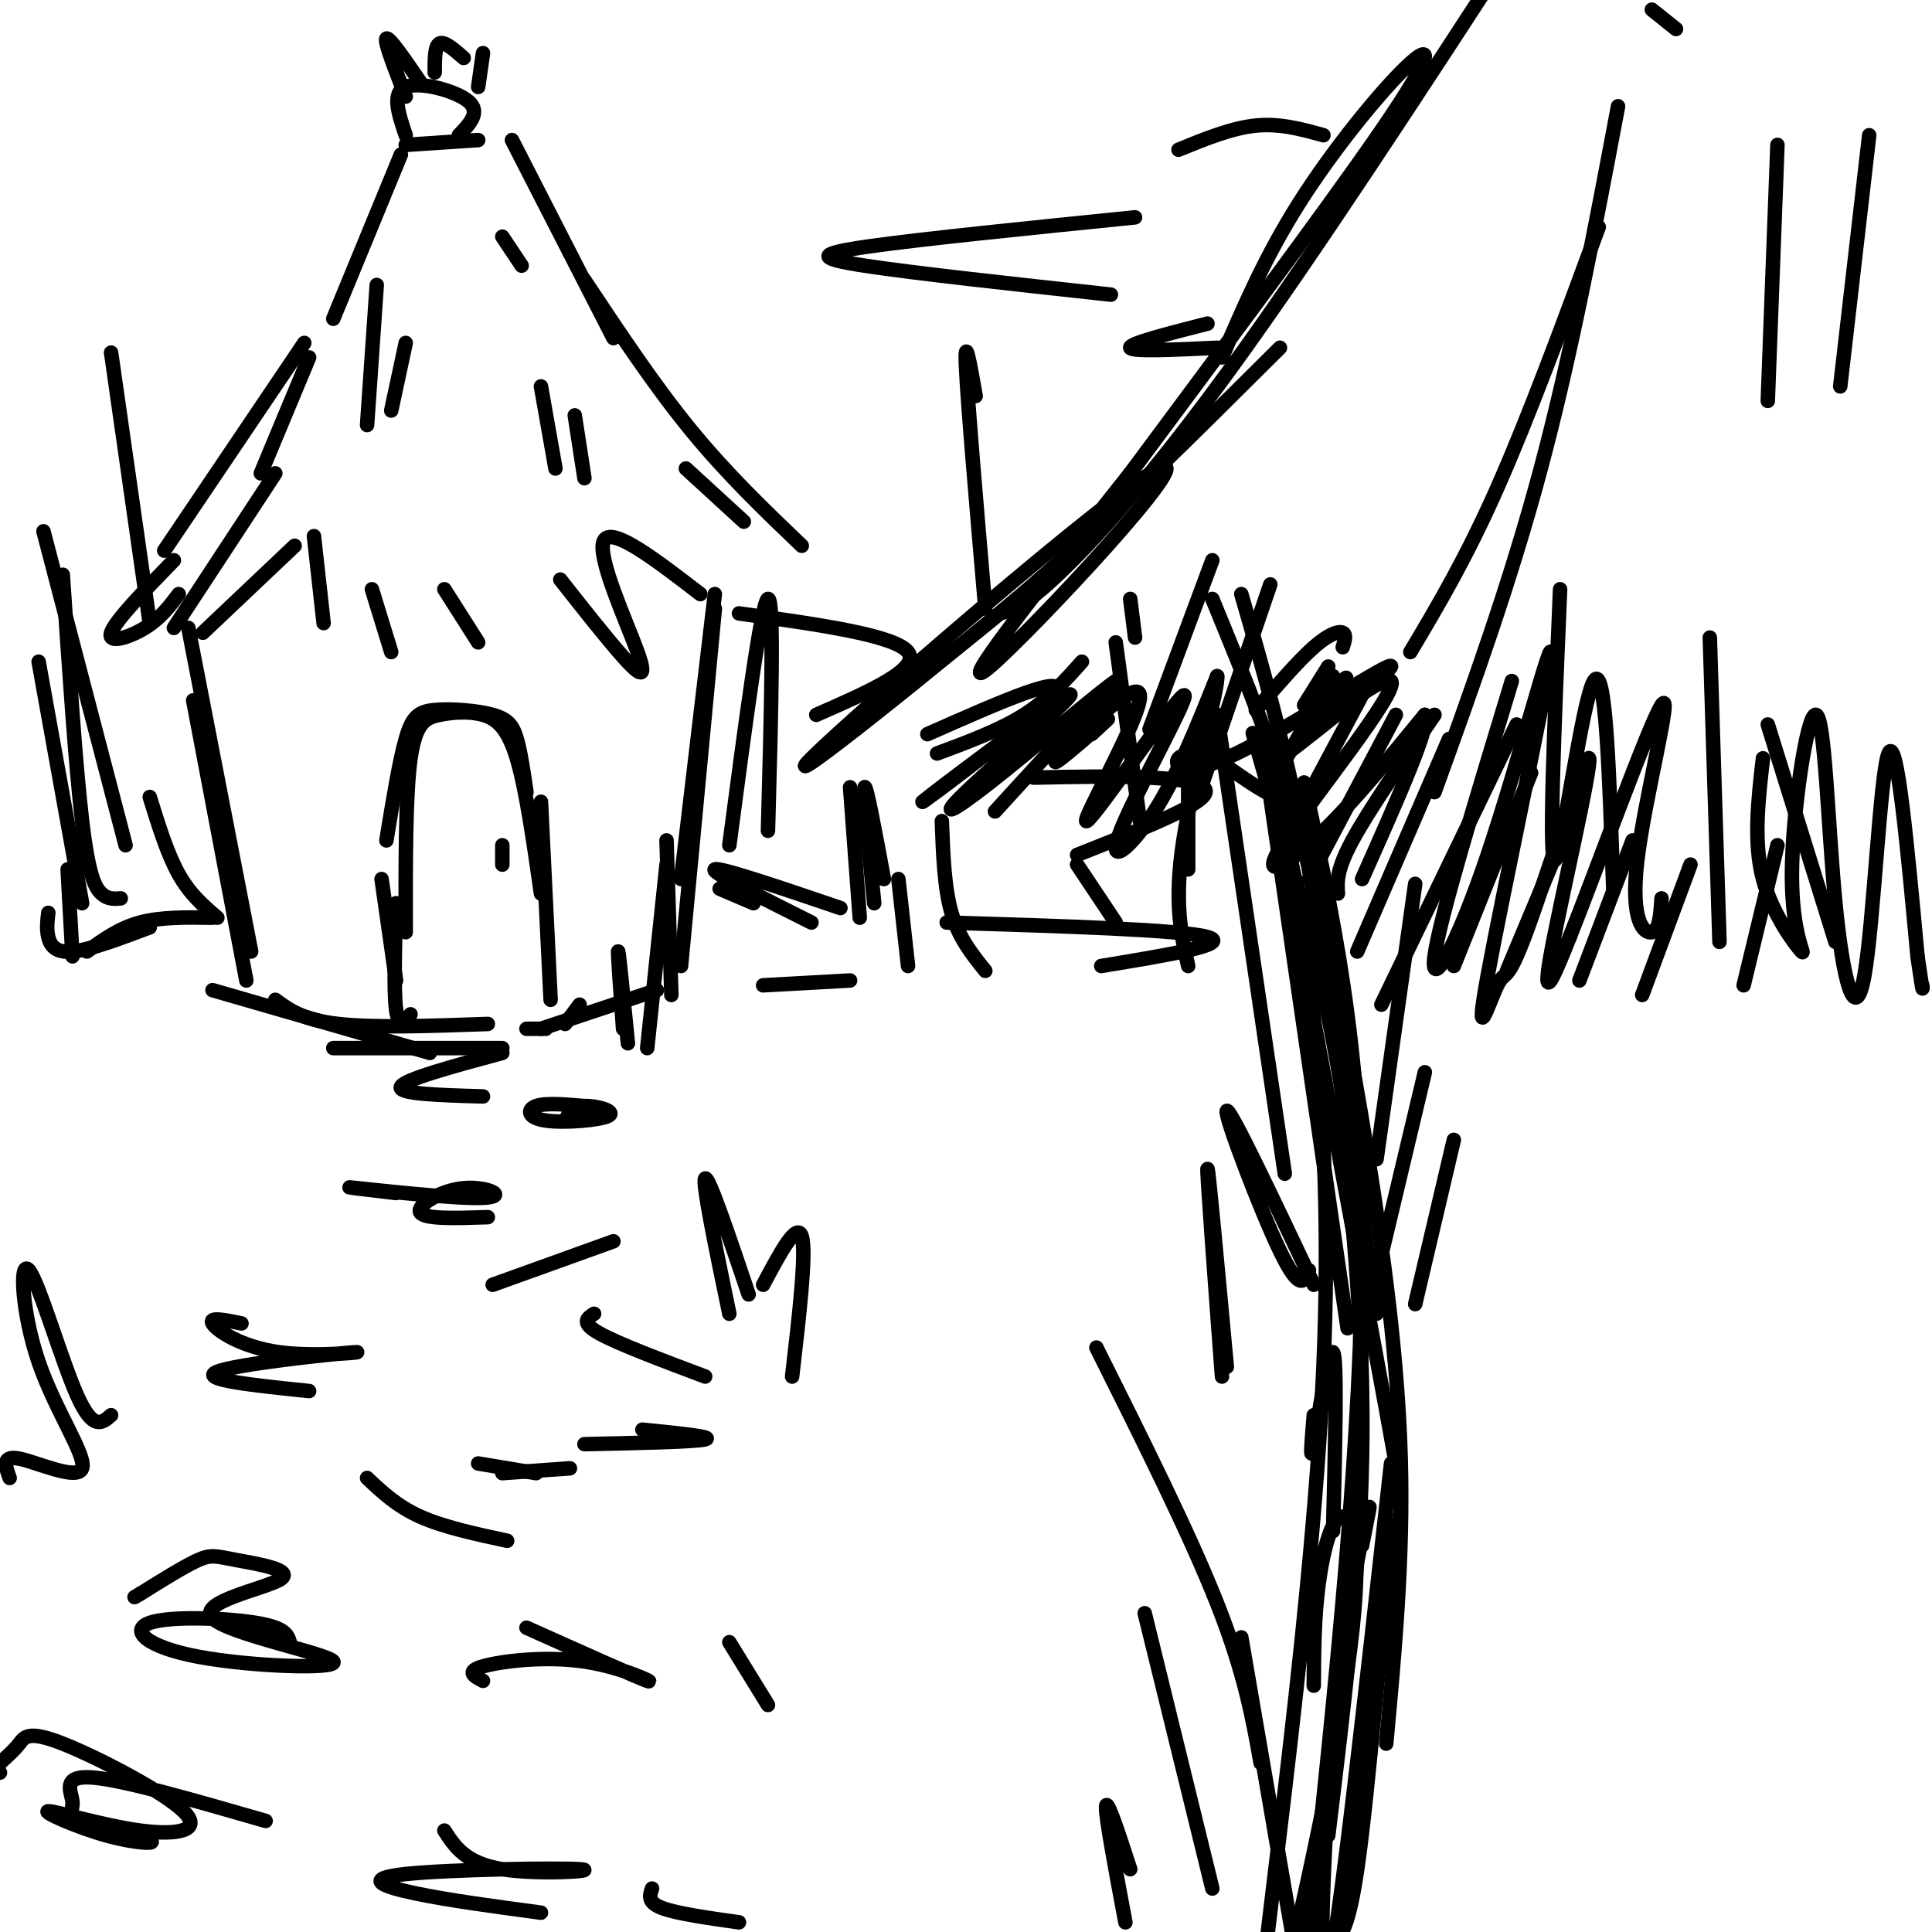 <svg viewBox='0 0 400 400' version='1.1' xmlns='http://www.w3.org/2000/svg' xmlns:xlink='http://www.w3.org/1999/xlink'><g fill='none' stroke='rgb(0,0,0)' stroke-width='3' stroke-linecap='round' stroke-linejoin='round'><path d='M34,114c0.000,0.000 29.000,-43.000 29,-43'/><path d='M64,74c0.000,0.000 -10.000,24.000 -10,24'/><path d='M69,66c0.000,0.000 14.000,-34.000 14,-34'/><path d='M84,30c0.000,0.000 15.000,-1.000 15,-1'/><path d='M84,28c-1.489,-4.400 -2.978,-8.800 0,-10c2.978,-1.200 10.422,0.800 13,3c2.578,2.200 0.289,4.600 -2,7'/><path d='M84,20c-2.250,-5.750 -4.500,-11.500 -4,-12c0.500,-0.500 3.750,4.250 7,9'/><path d='M90,15c0.000,-2.750 0.000,-5.500 1,-6c1.000,-0.500 3.000,1.250 5,3'/><path d='M100,11c0.000,0.000 -1.000,7.000 -1,7'/><path d='M106,29c0.000,0.000 21.000,41.000 21,41'/><path d='M121,58c7.250,10.917 14.500,21.833 22,31c7.500,9.167 15.250,16.583 23,24'/><path d='M154,108c0.000,0.000 -12.000,-11.000 -12,-11'/><path d='M57,98c0.000,0.000 -21.000,32.000 -21,32'/><path d='M42,131c0.000,0.000 19.000,-18.000 19,-18'/><path d='M65,111c0.000,0.000 2.000,18.000 2,18'/><path d='M77,122c0.000,0.000 4.000,13.000 4,13'/><path d='M92,122c0.000,0.000 7.000,11.000 7,11'/><path d='M116,120c4.827,6.125 9.655,12.250 13,16c3.345,3.750 5.208,5.125 3,-1c-2.208,-6.125 -8.488,-19.750 -7,-23c1.488,-3.250 10.744,3.875 20,11'/><path d='M36,116c-6.111,6.289 -12.222,12.578 -13,15c-0.778,2.422 3.778,0.978 7,-1c3.222,-1.978 5.111,-4.489 7,-7'/><path d='M78,59c0.000,0.000 -2.000,29.000 -2,29'/><path d='M84,71c0.000,0.000 -3.000,14.000 -3,14'/><path d='M112,80c0.000,0.000 3.000,17.000 3,17'/><path d='M119,86c0.000,0.000 2.000,13.000 2,13'/><path d='M104,49c0.000,0.000 4.000,6.000 4,6'/><path d='M39,130c0.000,0.000 13.000,67.000 13,67'/><path d='M40,145c0.000,0.000 11.000,58.000 11,58'/><path d='M57,207c2.833,2.083 5.667,4.167 13,5c7.333,0.833 19.167,0.417 31,0'/><path d='M148,123c0.000,0.000 -7.000,59.000 -7,59'/><path d='M148,126c0.000,0.000 -7.000,74.000 -7,74'/><path d='M112,213c0.000,0.000 24.000,-8.000 24,-8'/><path d='M82,203c0.000,0.000 -3.000,-21.000 -3,-21'/><path d='M80,174c1.338,-8.188 2.676,-16.376 4,-21c1.324,-4.624 2.633,-5.683 6,-6c3.367,-0.317 8.791,0.107 12,1c3.209,0.893 4.203,2.255 5,5c0.797,2.745 1.399,6.872 2,11'/><path d='M112,166c0.000,0.000 2.000,41.000 2,41'/><path d='M112,185c-1.547,-10.829 -3.094,-21.659 -5,-28c-1.906,-6.341 -4.171,-8.195 -7,-9c-2.829,-0.805 -6.223,-0.563 -9,0c-2.777,0.563 -4.936,1.447 -6,9c-1.064,7.553 -1.032,21.777 -1,36'/><path d='M82,187c-0.250,9.083 -0.500,18.167 0,22c0.500,3.833 1.750,2.417 3,1'/><path d='M104,176c0.000,1.583 0.000,3.167 0,3c0.000,-0.167 0.000,-2.083 0,-4'/><path d='M149,184c0.000,0.000 7.000,3.000 7,3'/><path d='M168,191c-10.500,-5.250 -21.000,-10.500 -20,-11c1.000,-0.500 13.500,3.750 26,8'/><path d='M181,187c-1.167,-11.583 -2.333,-23.167 -2,-24c0.333,-0.833 2.167,9.083 4,19'/><path d='M186,182c0.000,0.000 2.000,18.000 2,18'/><path d='M176,203c0.000,0.000 -18.000,1.000 -18,1'/><path d='M44,190c-5.333,-0.083 -10.667,-0.167 -15,1c-4.333,1.167 -7.667,3.583 -11,6'/><path d='M31,192c-6.200,2.333 -12.400,4.667 -16,5c-3.600,0.333 -4.600,-1.333 -5,-3c-0.400,-1.667 -0.200,-3.333 0,-5'/><path d='M14,180c0.000,0.000 1.000,18.000 1,18'/><path d='M134,217c0.000,0.000 4.000,-38.000 4,-38'/><path d='M138,174c0.000,0.000 1.000,32.000 1,32'/><path d='M130,216c-0.917,-9.250 -1.833,-18.500 -2,-19c-0.167,-0.500 0.417,7.750 1,16'/><path d='M120,208c0.000,0.000 -3.000,4.000 -3,4'/><path d='M109,213c0.000,0.000 4.000,0.000 4,0'/><path d='M257,123c4.667,16.083 9.333,32.167 14,57c4.667,24.833 9.333,58.417 14,92'/><path d='M270,162c5.917,27.083 11.833,54.167 12,94c0.167,39.833 -5.417,92.417 -11,145'/><path d='M274,401c2.292,1.232 4.583,2.464 7,-14c2.417,-16.464 4.958,-50.625 7,-64c2.042,-13.375 3.583,-5.964 -1,-31c-4.583,-25.036 -15.292,-82.518 -26,-140'/><path d='M251,124c6.786,16.518 13.571,33.036 19,52c5.429,18.964 9.500,40.375 13,62c3.500,21.625 6.429,43.464 7,64c0.571,20.536 -1.214,39.768 -3,59'/><path d='M175,151c12.000,-8.417 24.000,-16.833 39,-30c15.000,-13.167 33.000,-31.083 51,-49'/><path d='M207,127c2.422,-0.622 4.844,-1.244 12,-8c7.156,-6.756 19.044,-19.644 36,-43c16.956,-23.356 38.978,-57.178 61,-91'/><path d='M194,156c6.500,-2.417 13.000,-4.833 18,-8c5.000,-3.167 8.500,-7.083 12,-11'/><path d='M234,124c0.000,0.000 1.000,8.000 1,8'/><path d='M251,116c0.000,0.000 -13.000,35.000 -13,35'/><path d='M263,121c0.000,0.000 -15.000,44.000 -15,44'/><path d='M323,122c-1.222,28.711 -2.444,57.422 -1,56c1.444,-1.422 5.556,-32.978 8,-37c2.444,-4.022 3.222,19.489 4,43'/><path d='M354,132c0.000,0.000 2.000,63.000 2,63'/><path d='M366,150c0.000,0.000 14.000,45.000 14,45'/><path d='M292,135c5.750,-9.667 11.500,-19.333 18,-34c6.500,-14.667 13.750,-34.333 21,-54'/><path d='M335,22c-4.833,25.667 -9.667,51.333 -16,75c-6.333,23.667 -14.167,45.333 -22,67'/><path d='M368,30c0.000,0.000 -2.000,53.000 -2,53'/><path d='M387,28c0.000,0.000 -6.000,52.000 -6,52'/><path d='M342,2c0.000,0.000 5.000,4.000 5,4'/><path d='M275,138c0.000,0.000 -5.000,8.000 -5,8'/><path d='M278,134c0.400,-1.311 0.800,-2.622 0,-3c-0.800,-0.378 -2.800,0.178 -6,3c-3.200,2.822 -7.600,7.911 -12,13'/><path d='M276,140c0.000,0.000 -12.000,21.000 -12,21'/><path d='M283,142c0.000,0.000 -16.000,30.000 -16,30'/><path d='M289,148c0.000,0.000 -18.000,34.000 -18,34'/><path d='M297,148c-6.833,9.917 -13.667,19.833 -17,26c-3.333,6.167 -3.167,8.583 -3,11'/><path d='M300,153c0.000,0.000 -19.000,44.000 -19,44'/><path d='M314,150c0.000,0.000 -28.000,58.000 -28,58'/><path d='M317,160c0.000,0.000 -16.000,40.000 -16,40'/><path d='M325,170c0.000,0.000 -13.000,31.000 -13,31'/><path d='M338,174c0.000,0.000 -11.000,29.000 -11,29'/><path d='M350,179c0.000,0.000 -10.000,27.000 -10,27'/><path d='M368,175c0.000,0.000 -7.000,29.000 -7,29'/><path d='M196,191c24.333,0.750 48.667,1.500 54,3c5.333,1.500 -8.333,3.750 -22,6'/><path d='M271,263c-0.911,2.333 -1.822,4.667 -6,-4c-4.178,-8.667 -11.622,-28.333 -11,-29c0.622,-0.667 9.311,17.667 18,36'/><path d='M272,293c-0.444,5.467 -0.889,10.933 0,6c0.889,-4.933 3.111,-20.267 4,-19c0.889,1.267 0.444,19.133 0,37'/><path d='M251,391c0.000,0.000 -14.000,-57.000 -14,-57'/><path d='M227,279c9.667,19.333 19.333,38.667 25,53c5.667,14.333 7.333,23.667 9,33'/><path d='M257,339c0.000,0.000 11.000,64.000 11,64'/><path d='M234,387c-2.417,-7.417 -4.833,-14.833 -5,-13c-0.167,1.833 1.917,12.917 4,24'/><path d='M293,183c0.000,0.000 -8.000,57.000 -8,57'/><path d='M295,222c0.000,0.000 -10.000,42.000 -10,42'/><path d='M301,236c0.000,0.000 -8.000,34.000 -8,34'/><path d='M274,28c-4.500,-1.250 -9.000,-2.500 -14,-2c-5.000,0.500 -10.500,2.750 -16,5'/><path d='M235,45c-21.978,2.222 -43.956,4.444 -55,6c-11.044,1.556 -11.156,2.444 -1,4c10.156,1.556 30.578,3.778 51,6'/><path d='M250,67c-8.167,2.083 -16.333,4.167 -16,5c0.333,0.833 9.167,0.417 18,0'/><path d='M153,127c16.167,2.250 32.333,4.500 35,8c2.667,3.500 -8.167,8.250 -19,13'/><path d='M214,161c8.333,-0.178 16.667,-0.356 24,0c7.333,0.356 13.667,1.244 11,4c-2.667,2.756 -14.333,7.378 -26,12'/><path d='M25,186c-1.333,0.111 -2.667,0.222 -4,-1c-1.333,-1.222 -2.667,-3.778 -4,-15c-1.333,-11.222 -2.667,-31.111 -4,-51'/><path d='M9,110c0.000,0.000 17.000,65.000 17,65'/><path d='M31,165c1.833,5.917 3.667,11.833 6,16c2.333,4.167 5.167,6.583 8,9'/><path d='M8,137c0.000,0.000 9.000,50.000 9,50'/><path d='M23,73c0.000,0.000 8.000,56.000 8,56'/><path d='M151,175c3.333,-25.250 6.667,-50.500 8,-51c1.333,-0.500 0.667,23.750 0,48'/><path d='M176,163c0.000,0.000 2.000,27.000 2,27'/><path d='M195,170c0.250,6.917 0.500,13.833 2,19c1.500,5.167 4.250,8.583 7,12'/><path d='M223,179c0.000,0.000 8.000,12.000 8,12'/><path d='M202,82c-1.167,-6.667 -2.333,-13.333 -2,-6c0.333,7.333 2.167,28.667 4,50'/><path d='M231,133c0.000,0.000 5.000,37.000 5,37'/><path d='M246,157c0.000,0.000 0.000,23.000 0,23'/><path d='M44,205c0.000,0.000 45.000,13.000 45,13'/><path d='M69,217c0.000,0.000 35.000,0.000 35,0'/><path d='M104,218c-10.167,2.750 -20.333,5.500 -21,7c-0.667,1.500 8.167,1.750 17,2'/><path d='M121,229c-4.026,-0.349 -8.051,-0.699 -10,0c-1.949,0.699 -1.821,2.445 2,3c3.821,0.555 11.337,-0.081 13,-1c1.663,-0.919 -2.525,-2.120 -5,-2c-2.475,0.120 -3.238,1.560 -4,3'/><path d='M82,247c-6.352,-0.748 -12.705,-1.496 -8,-1c4.705,0.496 20.467,2.236 26,2c5.533,-0.236 0.836,-2.448 -4,-2c-4.836,0.448 -9.810,3.557 -9,5c0.810,1.443 7.405,1.222 14,1'/><path d='M127,257c0.000,0.000 -25.000,9.000 -25,9'/><path d='M50,274c-3.413,-0.705 -6.826,-1.410 -6,0c0.826,1.410 5.892,4.935 14,6c8.108,1.065 19.260,-0.329 15,0c-4.260,0.329 -23.931,2.380 -28,4c-4.069,1.620 7.466,2.810 19,4'/><path d='M133,296c7.500,0.750 15.000,1.500 13,2c-2.000,0.500 -13.500,0.750 -25,1'/><path d='M99,303c0.000,0.000 12.000,2.000 12,2'/><path d='M118,304c0.000,0.000 -14.000,1.000 -14,1'/><path d='M76,306c3.083,2.917 6.167,5.833 11,8c4.833,2.167 11.417,3.583 18,5'/><path d='M123,272c-1.417,0.917 -2.833,1.833 1,4c3.833,2.167 12.917,5.583 22,9'/><path d='M60,340c-0.455,-1.502 -0.910,-3.004 -7,-4c-6.090,-0.996 -17.814,-1.487 -22,0c-4.186,1.487 -0.833,4.953 10,7c10.833,2.047 29.145,2.677 28,1c-1.145,-1.677 -21.749,-5.659 -25,-9c-3.251,-3.341 10.850,-6.040 14,-8c3.150,-1.960 -4.652,-3.182 -9,-4c-4.348,-0.818 -5.242,-1.234 -8,0c-2.758,1.234 -7.379,4.117 -12,7'/><path d='M29,330c-2.000,1.167 -1.000,0.583 0,0'/><path d='M109,337c11.411,5.113 22.821,10.226 25,11c2.179,0.774 -4.875,-2.792 -13,-4c-8.125,-1.208 -17.321,-0.060 -21,1c-3.679,1.060 -1.839,2.030 0,3'/><path d='M55,377c-14.826,-4.280 -29.652,-8.560 -36,-9c-6.348,-0.440 -4.219,2.959 -4,5c0.219,2.041 -1.471,2.724 2,4c3.471,1.276 12.103,3.146 14,4c1.897,0.854 -2.940,0.692 -9,-1c-6.060,-1.692 -13.341,-4.915 -12,-5c1.341,-0.085 11.304,2.966 19,4c7.696,1.034 13.125,0.050 9,-4c-4.125,-4.050 -17.803,-11.167 -25,-14c-7.197,-2.833 -7.913,-1.381 -9,0c-1.087,1.381 -2.543,2.690 -4,4'/><path d='M0,365c-0.667,1.000 -0.333,1.500 0,2'/><path d='M92,379c2.195,3.386 4.389,6.772 12,8c7.611,1.228 20.638,0.298 16,0c-4.638,-0.298 -26.941,0.035 -36,1c-9.059,0.965 -4.874,2.561 2,4c6.874,1.439 16.437,2.719 26,4'/><path d='M135,391c-0.500,1.417 -1.000,2.833 2,4c3.000,1.167 9.500,2.083 16,3'/><path d='M151,272c-2.833,-13.667 -5.667,-27.333 -5,-28c0.667,-0.667 4.833,11.667 9,24'/><path d='M158,266c3.500,-6.583 7.000,-13.167 8,-10c1.000,3.167 -0.500,16.083 -2,29'/><path d='M151,340c0.000,0.000 8.000,13.000 8,13'/><path d='M23,293c-1.865,1.646 -3.731,3.291 -7,-4c-3.269,-7.291 -7.942,-23.520 -10,-26c-2.058,-2.480 -1.500,8.789 2,19c3.500,10.211 9.942,19.365 9,22c-0.942,2.635 -9.269,-1.247 -13,-2c-3.731,-0.753 -2.865,1.624 -2,4'/><path d='M254,283c-1.917,-20.667 -3.833,-41.333 -4,-41c-0.167,0.333 1.417,21.667 3,43'/><path d='M282,320c1.107,-5.542 2.214,-11.083 1,-6c-1.214,5.083 -4.750,20.792 -7,45c-2.250,24.208 -3.214,56.917 -1,49c2.214,-7.917 7.607,-56.458 13,-105'/><path d='M275,147c2.500,-4.167 5.000,-8.333 3,-6c-2.000,2.333 -8.500,11.167 -15,20'/><path d='M232,102c0.108,1.745 0.217,3.490 -18,19c-18.217,15.510 -54.759,44.786 -46,36c8.759,-8.786 62.820,-55.635 72,-60c9.180,-4.365 -26.520,33.753 -35,41c-8.480,7.247 10.260,-16.376 29,-40'/><path d='M234,98c15.660,-21.136 40.311,-53.974 52,-71c11.689,-17.026 10.416,-18.238 5,-13c-5.416,5.238 -14.976,16.925 -22,28c-7.024,11.075 -11.512,21.537 -16,32'/><path d='M192,152c15.112,-6.683 30.224,-13.366 26,-8c-4.224,5.366 -27.782,22.782 -27,22c0.782,-0.782 25.906,-19.762 30,-22c4.094,-2.238 -12.841,12.266 -20,19c-7.159,6.734 -4.543,5.698 4,-1c8.543,-6.698 23.012,-19.056 26,-21c2.988,-1.944 -5.506,6.528 -14,15'/><path d='M217,156c-4.167,4.500 -7.583,8.250 -11,12'/><path d='M226,152c2.522,-2.317 5.043,-4.633 2,-2c-3.043,2.633 -11.652,10.216 -9,7c2.652,-3.216 16.563,-17.233 17,-13c0.437,4.233 -12.601,26.714 -11,26c1.601,-0.714 17.842,-24.624 20,-26c2.158,-1.376 -9.765,19.784 -13,28c-3.235,8.216 2.219,3.490 7,-4c4.781,-7.490 8.891,-17.745 13,-28'/><path d='M252,140c0.422,2.044 -5.022,21.156 -7,34c-1.978,12.844 -0.489,19.422 1,26'/><path d='M252,148c0.000,0.000 14.000,95.000 14,95'/><path d='M263,165c0.000,0.000 16.000,110.000 16,110'/><path d='M262,161c-2.089,-7.222 -4.178,-14.444 -1,-4c3.178,10.444 11.622,38.556 16,64c4.378,25.444 4.689,48.222 5,71'/><path d='M278,232c2.250,22.667 4.500,45.333 4,70c-0.500,24.667 -3.750,51.333 -7,78'/><path d='M272,349c0.037,-6.989 0.075,-13.979 1,-21c0.925,-7.021 2.738,-14.075 5,-14c2.262,0.075 4.972,7.277 0,38c-4.972,30.723 -17.628,84.967 -18,74c-0.372,-10.967 11.539,-87.146 14,-143c2.461,-55.854 -4.530,-91.384 -7,-107c-2.470,-15.616 -0.420,-11.319 -2,-11c-1.580,0.319 -6.790,-3.341 -12,-7'/><path d='M253,158c-3.969,-1.653 -7.890,-2.285 -9,-1c-1.110,1.285 0.592,4.487 12,-1c11.408,-5.487 32.522,-19.664 32,-18c-0.522,1.664 -22.678,19.170 -23,19c-0.322,-0.170 21.192,-18.015 23,-16c1.808,2.015 -16.090,23.889 -22,33c-5.910,9.111 0.169,5.460 7,-1c6.831,-6.460 14.416,-15.730 22,-25'/><path d='M295,148c1.500,1.500 -5.750,17.750 -13,34'/><path d='M313,141c-7.505,24.692 -15.009,49.384 -16,57c-0.991,7.616 4.533,-1.843 11,-21c6.467,-19.157 13.878,-48.010 13,-41c-0.878,7.010 -10.044,49.884 -13,66c-2.956,16.116 0.299,5.473 2,2c1.701,-3.473 1.848,0.224 6,-11c4.152,-11.224 12.310,-37.368 13,-36c0.690,1.368 -6.089,30.248 -8,41c-1.911,10.752 1.044,3.376 4,-4'/><path d='M325,194c5.266,-13.167 16.432,-44.086 19,-48c2.568,-3.914 -3.463,19.177 -5,32c-1.537,12.823 1.418,15.378 3,15c1.582,-0.378 1.791,-3.689 2,-7'/><path d='M365,157c-1.002,8.718 -2.003,17.436 0,25c2.003,7.564 7.011,13.973 8,15c0.989,1.027 -2.040,-3.327 -2,-16c0.040,-12.673 3.149,-33.664 5,-33c1.851,0.664 2.445,22.982 4,39c1.555,16.018 4.073,25.736 6,15c1.927,-10.736 3.265,-41.924 5,-46c1.735,-4.076 3.868,18.962 6,42'/><path d='M397,198c1.167,8.000 1.083,7.000 1,6'/></g>
</svg>